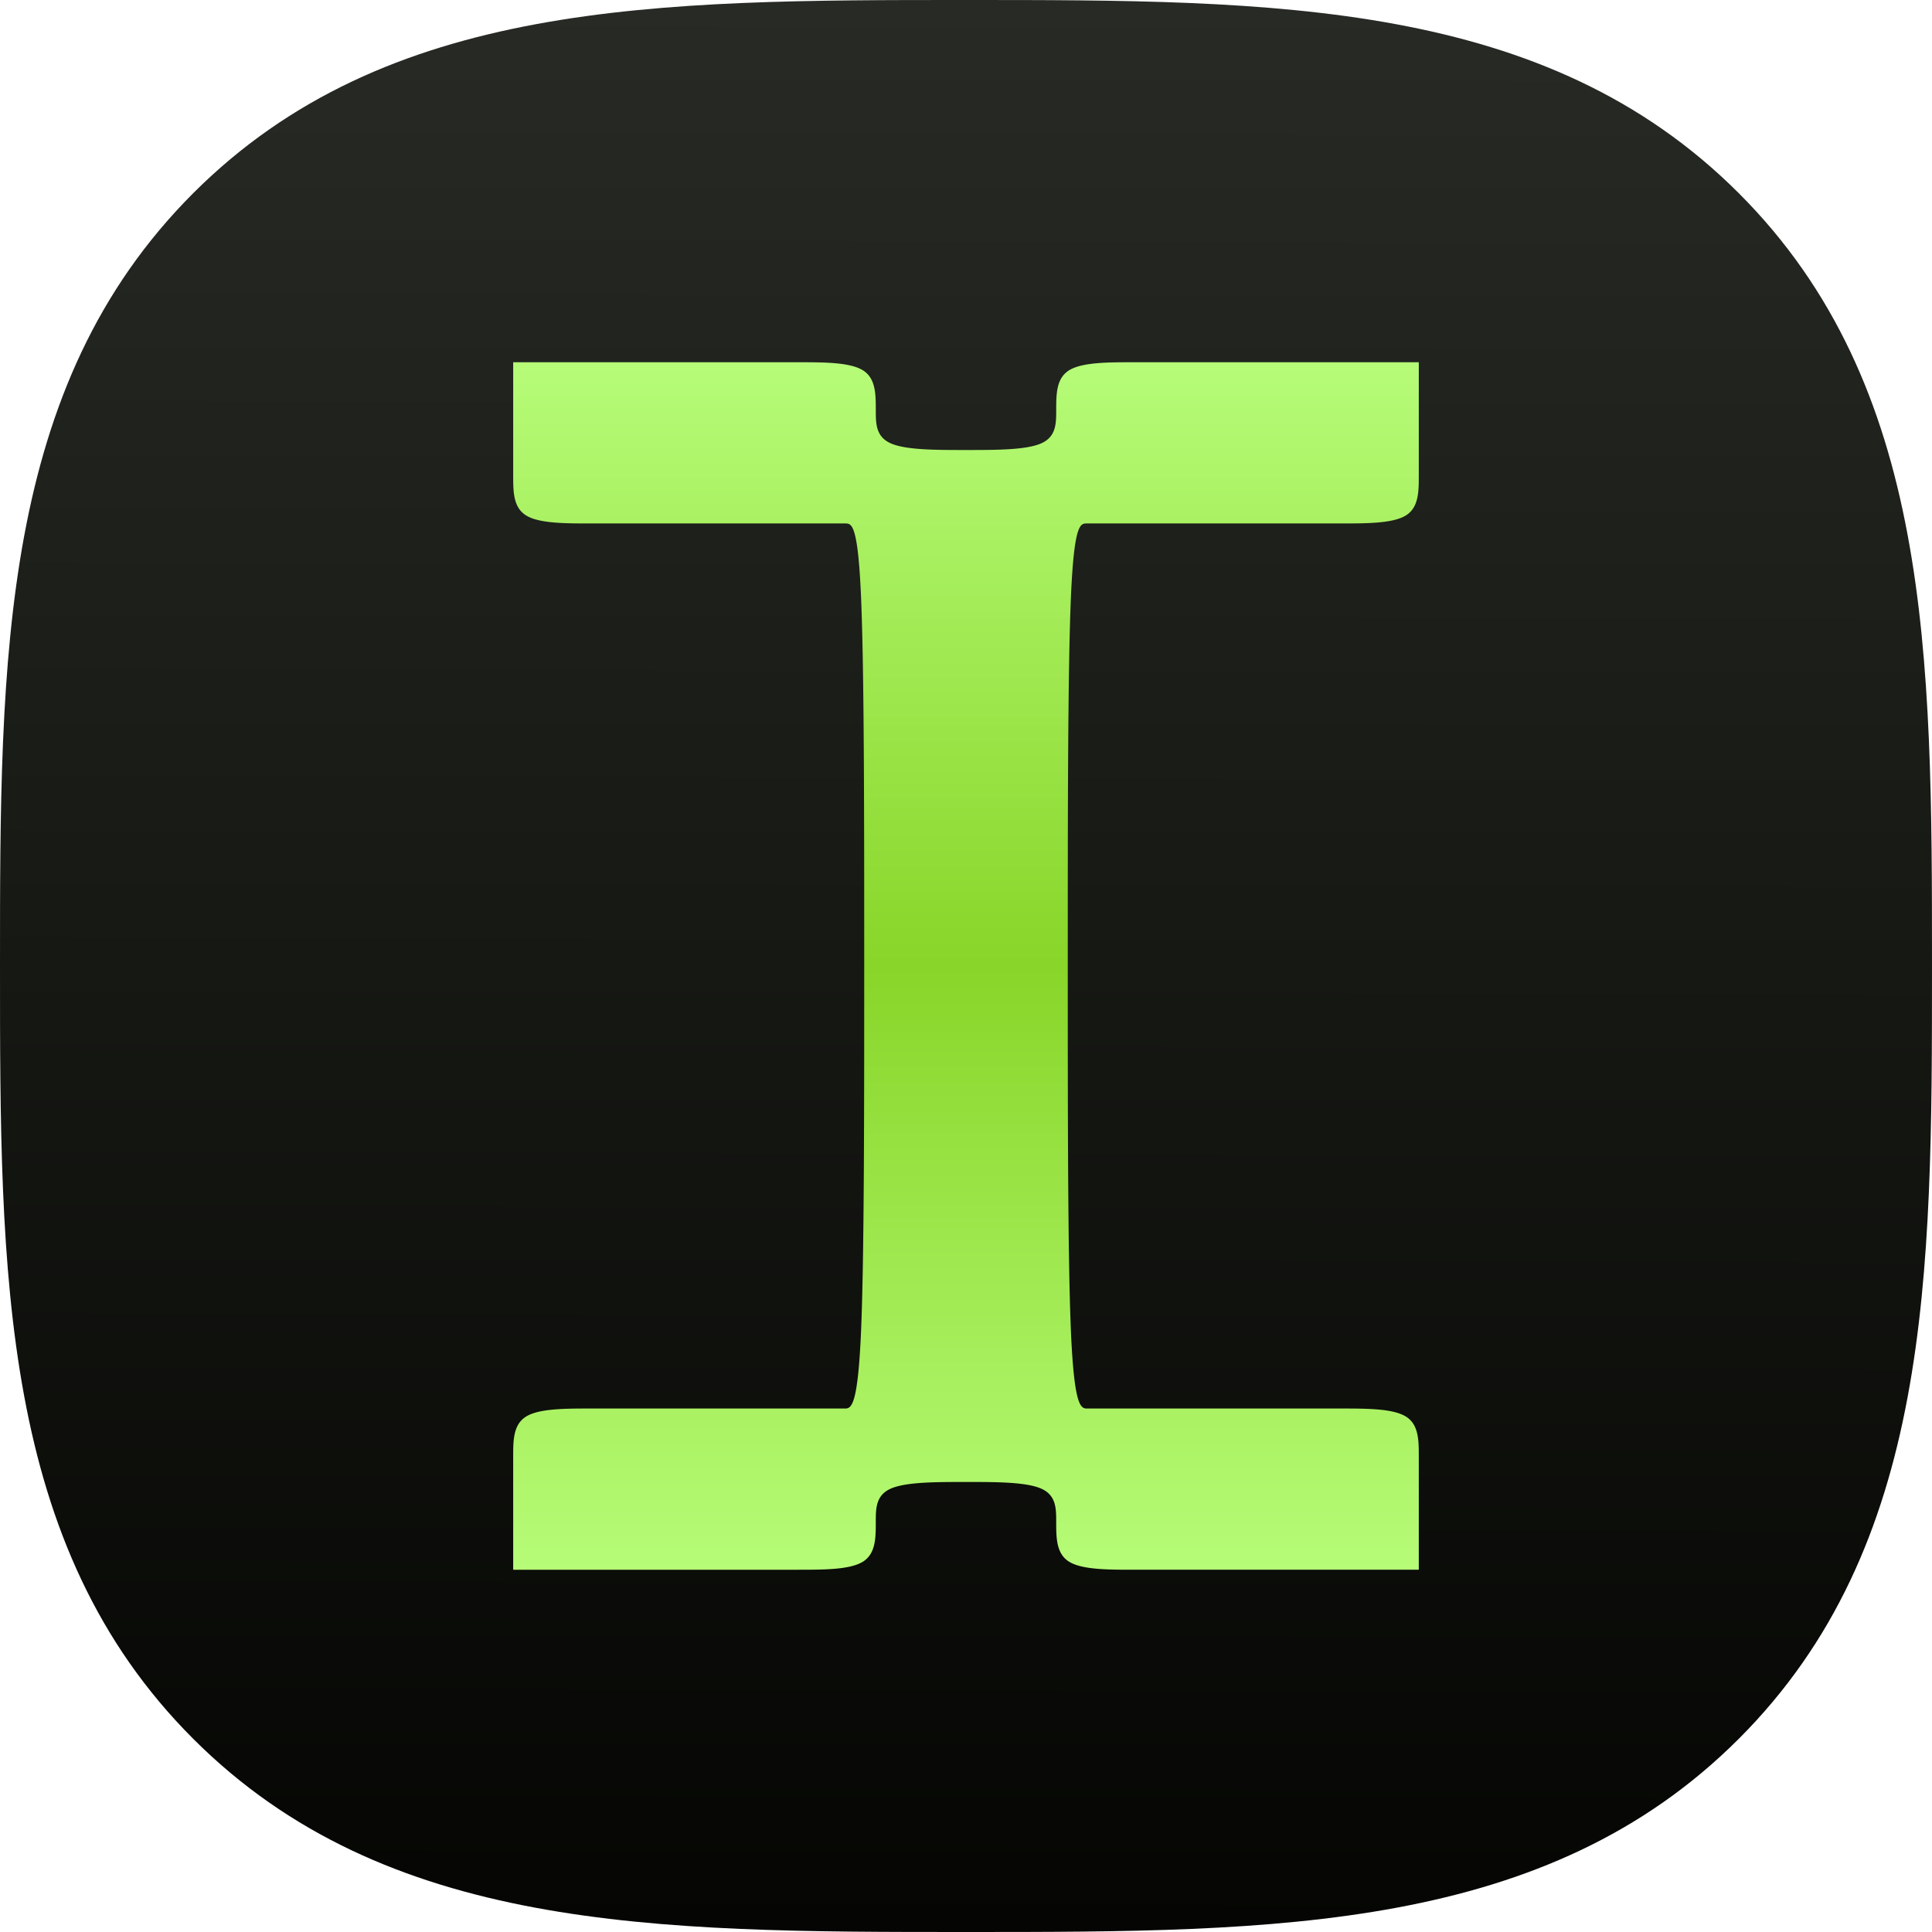 <svg xmlns="http://www.w3.org/2000/svg" xml:space="preserve" width="1200" height="1200" viewBox="0 0 1200 1200"><defs><linearGradient id="a" x1="33.762" x2="33.867" y1="67.733" gradientTransform="scale(17.717)" gradientUnits="userSpaceOnUse"><stop offset="0" stop-color="#050603"/><stop offset="1" stop-color="#272a25"/></linearGradient><linearGradient id="c" x1="33.867" x2="33.867" y1="10.723" y2="57.011" gradientTransform="matrix(21.26 0 0 16.203 -120 51.265)" gradientUnits="userSpaceOnUse"><stop offset="0" stop-color="#b6fc78"/><stop offset=".5" stop-color="#89d529"/><stop offset="1" stop-color="#b6fc77"/></linearGradient><filter id="b" width="1" height="1" x="0" y="0" color-interpolation-filters="sRGB"><feTurbulence baseFrequency="2 1" result="result1" type="fractalNoise"/><feColorMatrix result="result2" type="saturate" values="0"/><feColorMatrix result="result3" values="1 0 0 0 0 0 1 0 0 0 0 0 1 0 0 0 0 0 0.1 0"/><feComposite in="result3" in2="SourceAlpha" operator="in" result="result4"/><feBlend in="SourceGraphic" in2="result4" mode="overlay"/></filter></defs><path fill="url(#a)" d="M600 0C408 0 240-.002 120 120 0 240 0 408 0 600s0 360 120 480c119.61 119.61 286.92 120 478.14 120h3.717c191.23 0 358.53-.385 478.14-120 119.48-119.48 120-286.56 120-477.52v-4.971c0-190.96-.518-358.03-120-477.51-120-120-288-120-480-120z" filter="url(#b)"/><path fill="url(#c)" d="M318.75 225v70.386c0 9.915.004 19.825 8.057 24.783 8.063 4.964 24.202 4.962 40.329 4.962h157.86c3.93 0 7.858 0 9.823 45.813 1.949 45.421 1.96 136.07 1.96 226.9l.007-.192v2.344l-.008-.193c0 90.837-.01 181.48-1.959 226.9-1.965 45.812-5.893 48.157-9.823 48.157h-157.86c-16.127 0-32.266-.002-40.33 4.963-8.053 4.957-8.056 14.868-8.056 24.783v70.386h176.83c16.128 0 32.256.002 40.32-4.963a14.3 14.3 0 0 0 4.66-4.577c1.134-1.784 1.895-3.798 2.399-5.97 1.007-4.343 1.007-9.308 1.007-14.272 0-8.243 0-16.487 9.338-20.61 9.339-4.12 28.014-4.12 46.692-4.12s37.353-.001 46.692 4.12c9.34 4.122 9.338 12.367 9.338 20.61 0 9.928.002 19.856 8.066 24.82s24.192 4.962 40.32 4.962h176.83v-70.386c0-9.916-.004-19.825-8.056-24.783-8.064-4.964-24.202-4.962-40.33-4.962h-157.86c-3.93 0-7.858-2.345-9.823-48.157-1.949-45.421-1.96-136.07-1.96-226.9l-.007.192v-2.344l.008.192c0-90.837.011-181.48 1.959-226.9 1.965-45.812 5.893-45.813 9.824-45.813h157.86c16.127 0 32.266.002 40.329-4.962 8.053-4.958 8.056-14.868 8.056-24.783V225h-176.83c-16.128 0-32.256-.002-40.32 4.962-8.063 4.965-8.066 14.892-8.066 24.82 0 8.243.001 16.487-9.338 20.61-9.339 4.12-28.014 4.12-46.692 4.12s-37.353.001-46.692-4.12-9.338-12.367-9.338-20.61c0-4.964 0-9.929-1.007-14.273-.504-2.171-1.265-4.185-2.399-5.969a14.3 14.3 0 0 0-4.66-4.577c-8.064-4.965-24.192-4.963-40.32-4.963z" filter="url(#b)"/></svg>